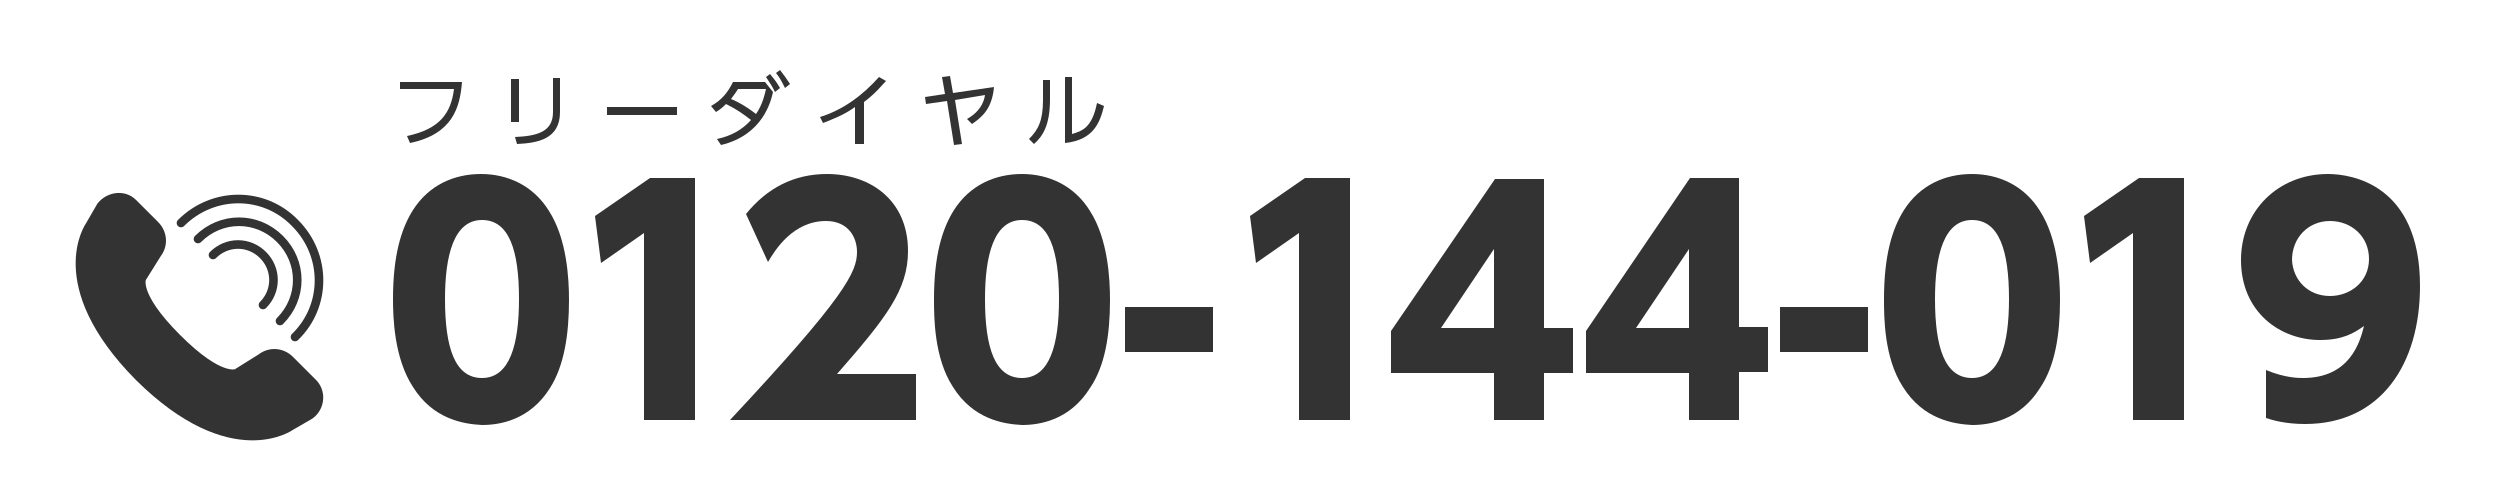 <?xml version="1.0" encoding="utf-8"?>
<!-- Generator: Adobe Illustrator 25.1.0, SVG Export Plug-In . SVG Version: 6.00 Build 0)  -->
<svg version="1.1" id="レイヤー_1" xmlns="http://www.w3.org/2000/svg" xmlns:xlink="http://www.w3.org/1999/xlink" x="0px"
	 y="0px" width="250px" height="50px" viewBox="0 0 250 50" style="enable-background:new 0 0 250 50;" xml:space="preserve">
<style type="text/css">
	.st0{fill:#333333;}
	.st1{fill:#333333;stroke:#333333;stroke-width:0.861;stroke-linecap:round;stroke-linejoin:round;stroke-miterlimit:10;}
	.st2{fill:none;stroke:#333333;stroke-width:0.861;stroke-linecap:round;stroke-linejoin:round;stroke-miterlimit:10;}
</style>
<g>
	<g>
		<g>
			<path class="st0" d="M46.2,8.2c-0.2,2.5-0.9,5.2-5.2,6.1l-0.3-0.7c3.3-0.7,4.4-2.3,4.7-4.7h-5.4V8.2H46.2z"/>
			<path class="st0" d="M51.9,12.2h-0.8V7.9h0.8V12.2z M56,11.2c0,2.7-2.2,3.1-4.3,3.2l-0.2-0.7c2.2-0.1,3.8-0.5,3.8-2.5V7.8H56
				V11.2z"/>
			<path class="st0" d="M67.7,10.7v0.8h-7v-0.8H67.7z"/>
			<path class="st0" d="M71.7,13.9c1.4-0.3,2.5-0.9,3.4-1.9c-0.9-0.7-1.5-1.1-2.5-1.6c-0.2,0.2-0.5,0.5-1,0.8l-0.5-0.6
				c1.1-0.6,1.7-1.4,2.2-2.4h3.2l0.8,1c-0.2,0.9-1,4.3-5.2,5.3L71.7,13.9z M73.8,8.9c-0.3,0.5-0.5,0.7-0.7,1c1,0.4,2,1.1,2.5,1.5
				c0.7-1,0.9-2.1,1-2.5H73.8z M77,7.4c0.4,0.5,0.6,0.7,1,1.4l-0.5,0.4c-0.3-0.6-0.5-0.9-0.9-1.5L77,7.4z M78,7
				c0.4,0.5,0.6,0.8,1,1.4l-0.5,0.4c-0.3-0.6-0.5-1-0.9-1.5L78,7z"/>
			<path class="st0" d="M86.3,14.4h-0.8v-3.7c-1.1,0.8-2.2,1.2-3.2,1.6L82,11.7c2.3-0.7,4.3-2.2,5.9-4l0.7,0.4
				c-0.4,0.4-1,1.2-2.2,2.1V14.4z"/>
			<path class="st0" d="M96.2,14.4l-0.8,0.1l-0.7-4.4l-2.1,0.3l-0.1-0.7l2-0.3l-0.3-1.7l0.8-0.1l0.3,1.7l4.1-0.6
				c-0.2,2.2-1.2,3-2.2,3.7l-0.5-0.5c0.7-0.4,1.6-1.1,1.8-2.4L95.5,10L96.2,14.4z"/>
			<path class="st0" d="M105,9.9c0,2.6-0.7,3.7-1.6,4.5l-0.5-0.5c0.9-0.9,1.4-1.8,1.4-3.9V8h0.7V9.9z M107.2,13.4
				c1-0.3,2-0.6,2.5-3.1l0.7,0.3c-0.4,1.6-1,3.4-3.9,3.7V7.7h0.7V13.4z"/>
		</g>
	</g>
	<g>
		<path class="st0" d="M41.3,38.7c-1.9-2.9-2-7-2-8.8c0-4.3,0.8-7,2-8.9c1.6-2.5,4.1-3.6,6.8-3.6c2.6,0,5.2,1.1,6.8,3.7
			c1.8,2.8,2,6.8,2,8.9c0,3.5-0.5,6.6-1.9,8.8c-2,3.2-5,3.7-6.8,3.7C46.3,42.4,43.3,41.9,41.3,38.7z M51.9,29.9c0-4.9-1-7.9-3.7-7.9
			c-2.8,0-3.7,3.5-3.7,7.9c0,4.9,1,7.9,3.7,7.9C51,37.8,51.9,34.4,51.9,29.9z"/>
		<path class="st0" d="M65,17.8h4.5V42h-5.1V23.3l-4.3,3l-0.6-4.7L65,17.8z"/>
		<path class="st0" d="M91.6,37.3V42H73c11.5-12.3,12.7-14.8,12.7-16.8c0-1.5-0.9-3.1-3.1-3.1c-3.3,0-5.1,2.9-5.8,4.1l-2.2-4.8
			c2.1-2.6,4.8-4,8.1-4c4.3,0,8.1,2.6,8.1,7.7c0,3.9-2.2,6.7-7.1,12.3H91.6z"/>
		<path class="st0" d="M95.3,38.7c-1.9-2.9-1.9-7-1.9-8.8c0-4.3,0.8-7,2-8.9c1.6-2.5,4.1-3.6,6.8-3.6c2.6,0,5.2,1.1,6.8,3.7
			c1.8,2.8,2,6.8,2,8.9c0,3.5-0.5,6.6-2,8.8c-2,3.2-5,3.7-6.8,3.7C100.3,42.4,97.3,41.9,95.3,38.7z M105.9,29.9c0-4.9-1-7.9-3.7-7.9
			c-2.8,0-3.7,3.5-3.7,7.9c0,4.9,1,7.9,3.7,7.9C105,37.8,105.9,34.4,105.9,29.9z"/>
		<path class="st0" d="M121.3,30.7v4.5h-8.8v-4.5H121.3z"/>
		<path class="st0" d="M130.5,17.8h4.5V42h-5.1V23.3l-4.3,3l-0.6-4.7L130.5,17.8z"/>
		<path class="st0" d="M149.4,42v-4.7h-10.3v-4.2l10.4-15.2h4.9v14.9h2.9v4.5h-2.9V42H149.4z M144.1,32.8h5.3v-7.9L144.1,32.8z"/>
		<path class="st0" d="M168.9,42v-4.7h-10.3v-4.2L169,17.8h4.9v14.9h2.9v4.5h-2.9V42H168.9z M163.6,32.8h5.3v-7.9L163.6,32.8z"/>
		<path class="st0" d="M186.8,30.7v4.5H178v-4.5H186.8z"/>
		<path class="st0" d="M190.3,38.7c-1.9-2.9-1.9-7-1.9-8.8c0-4.3,0.8-7,2-8.9c1.6-2.5,4.1-3.6,6.8-3.6c2.6,0,5.2,1.1,6.8,3.7
			c1.8,2.8,2,6.8,2,8.9c0,3.5-0.5,6.6-2,8.8c-2,3.2-5,3.7-6.8,3.7C195.3,42.4,192.3,41.9,190.3,38.7z M200.9,29.9
			c0-4.9-1-7.9-3.7-7.9c-2.8,0-3.7,3.5-3.7,7.9c0,4.9,1,7.9,3.7,7.9C200,37.8,200.9,34.4,200.9,29.9z"/>
		<path class="st0" d="M213.9,17.8h4.5V42h-5.1V23.3l-4.3,3l-0.6-4.7L213.9,17.8z"/>
		<path class="st0" d="M226.6,37c1.9,0.8,3.3,0.8,3.7,0.8c4.7,0,5.7-3.6,6.1-5.2c-1,0.7-2.1,1.4-4.4,1.4c-4,0-7.9-2.8-7.9-8
			c0-4.9,3.7-8.6,8.7-8.6c2.3,0,9.2,1,9.2,11.2c0,7.8-3.9,13.8-11.5,13.8c-2,0-3.3-0.4-3.9-0.6V37z M233,29.6c2,0,3.9-1.4,3.9-3.7
			c0-2.3-1.8-3.8-3.9-3.8c-2.2,0-3.8,1.7-3.8,3.9C229.3,28,230.8,29.6,233,29.6z"/>
	</g>
	<g>
		<path class="st1" d="M10.1,20.6l-1.1,1.9c0,0-4.3,5.9,4.9,15.2l0,0c0,0,0,0,0,0c0,0,0,0,0,0l0,0c9.3,9.2,15.2,4.9,15.2,4.9
			l1.9-1.1c1.1-0.8,1.2-2.4,0.2-3.3l-2.2-2.2c-0.8-0.8-2-0.9-2.9-0.2l-2.4,1.5c0,0-1.6,0.9-6-3.5c-4.4-4.4-3.5-6-3.5-6l1.5-2.4
			c0.7-0.9,0.6-2.1-0.2-2.9l-2.2-2.2C12.4,19.4,10.9,19.6,10.1,20.6z"/>
		<g>
			<path class="st2" d="M21.3,25.5c1.4-1.4,3.6-1.4,5,0c1.4,1.4,1.4,3.6,0,5"/>
			<path class="st2" d="M19.8,23.9c2.3-2.3,5.9-2.3,8.2,0s2.3,5.9,0,8.2"/>
			<path class="st2" d="M18.1,22.3c3.2-3.2,8.3-3.2,11.4,0c3.2,3.2,3.2,8.3,0,11.4"/>
		</g>
	</g>
</g>
</svg>
